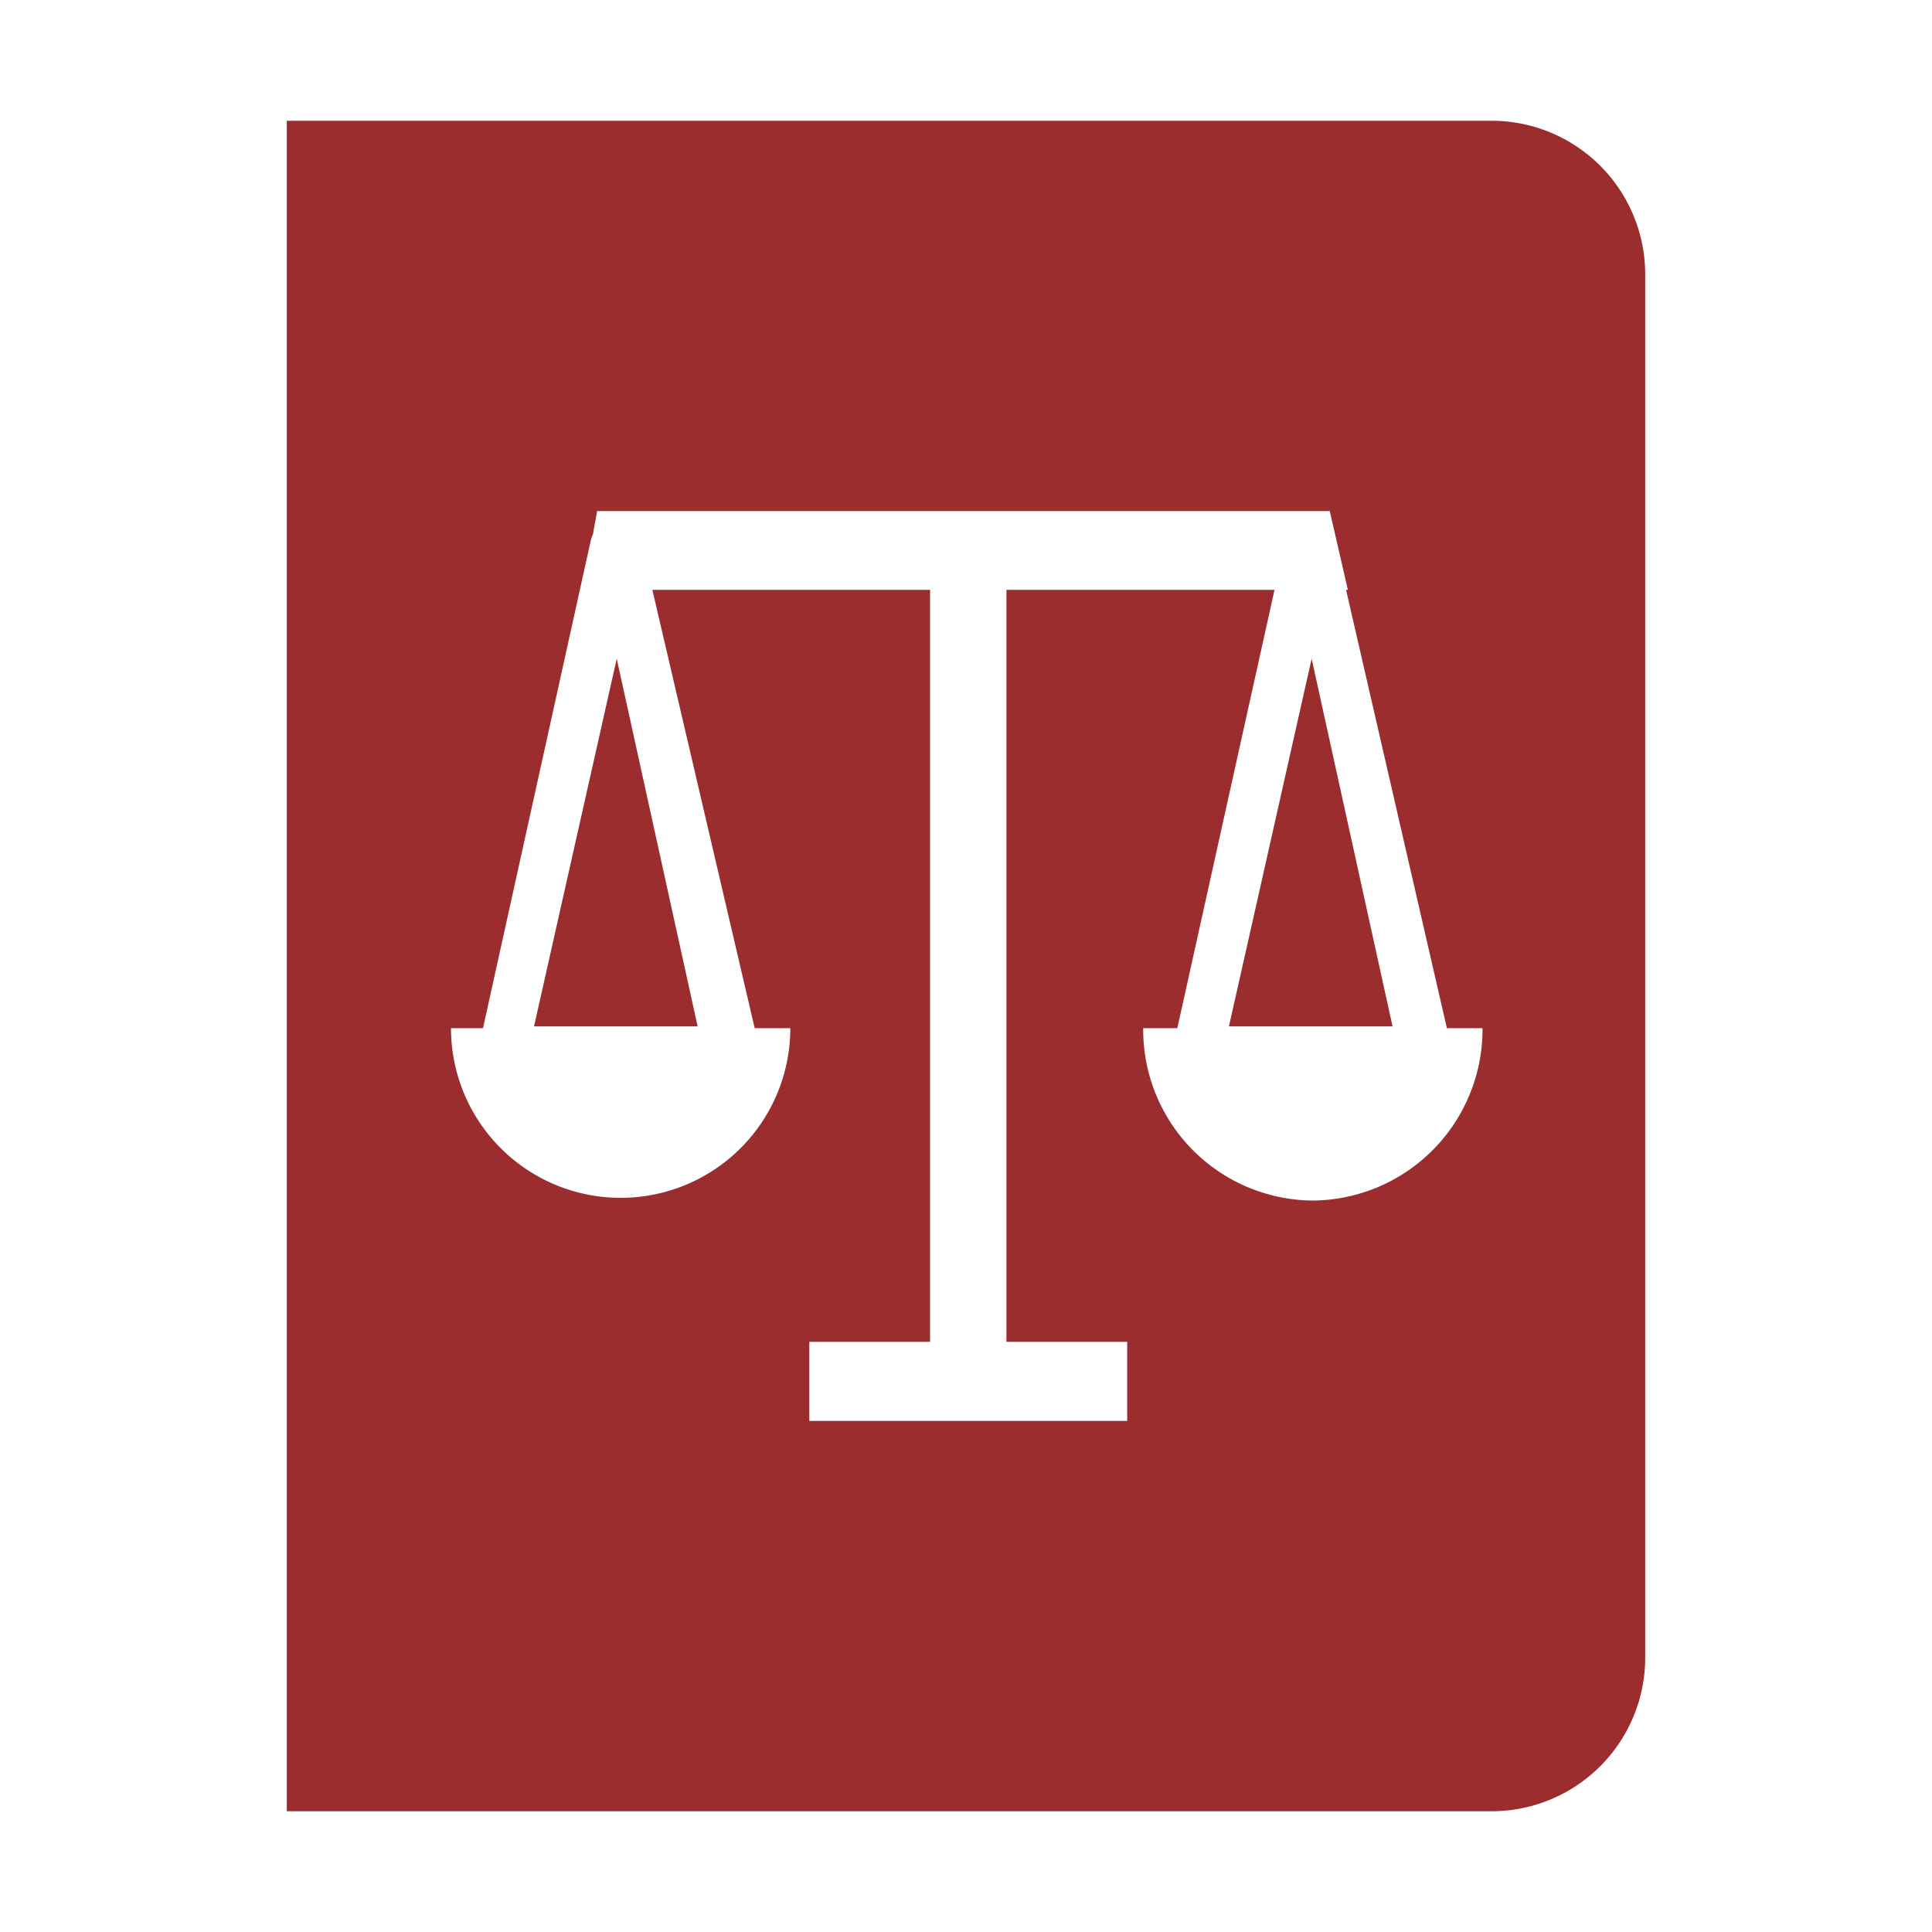 <svg id="Layer_1" data-name="Layer 1" xmlns="http://www.w3.org/2000/svg" viewBox="0 0 64 64"><defs><style>.cls-1{fill:#9c2d2f;}</style></defs><path class="cls-1" d="M49.42,4H9.5V60H49.42a5.09,5.09,0,0,0,5.08-5.11V9.11A5.09,5.09,0,0,0,49.42,4ZM43.49,39.77a5.66,5.66,0,0,1-5.62-5.71H39l3.22-14.52H33.34V44.45h4v2.62H26.81V44.45h4V19.54H21.61L25,34.06h1.18a5.62,5.62,0,1,1-11.24,0H16l3.58-16.2a.94.94,0,0,1,.06-.15l.14-.78H44.05l.6,2.61h-.06l3.34,14.52h1.18A5.67,5.67,0,0,1,43.49,39.77Z"/><polygon class="cls-1" points="17.69 34 23.11 34 20.43 21.82 17.69 34"/><polygon class="cls-1" points="40.71 34 46.13 34 43.45 21.82 40.71 34"/></svg>